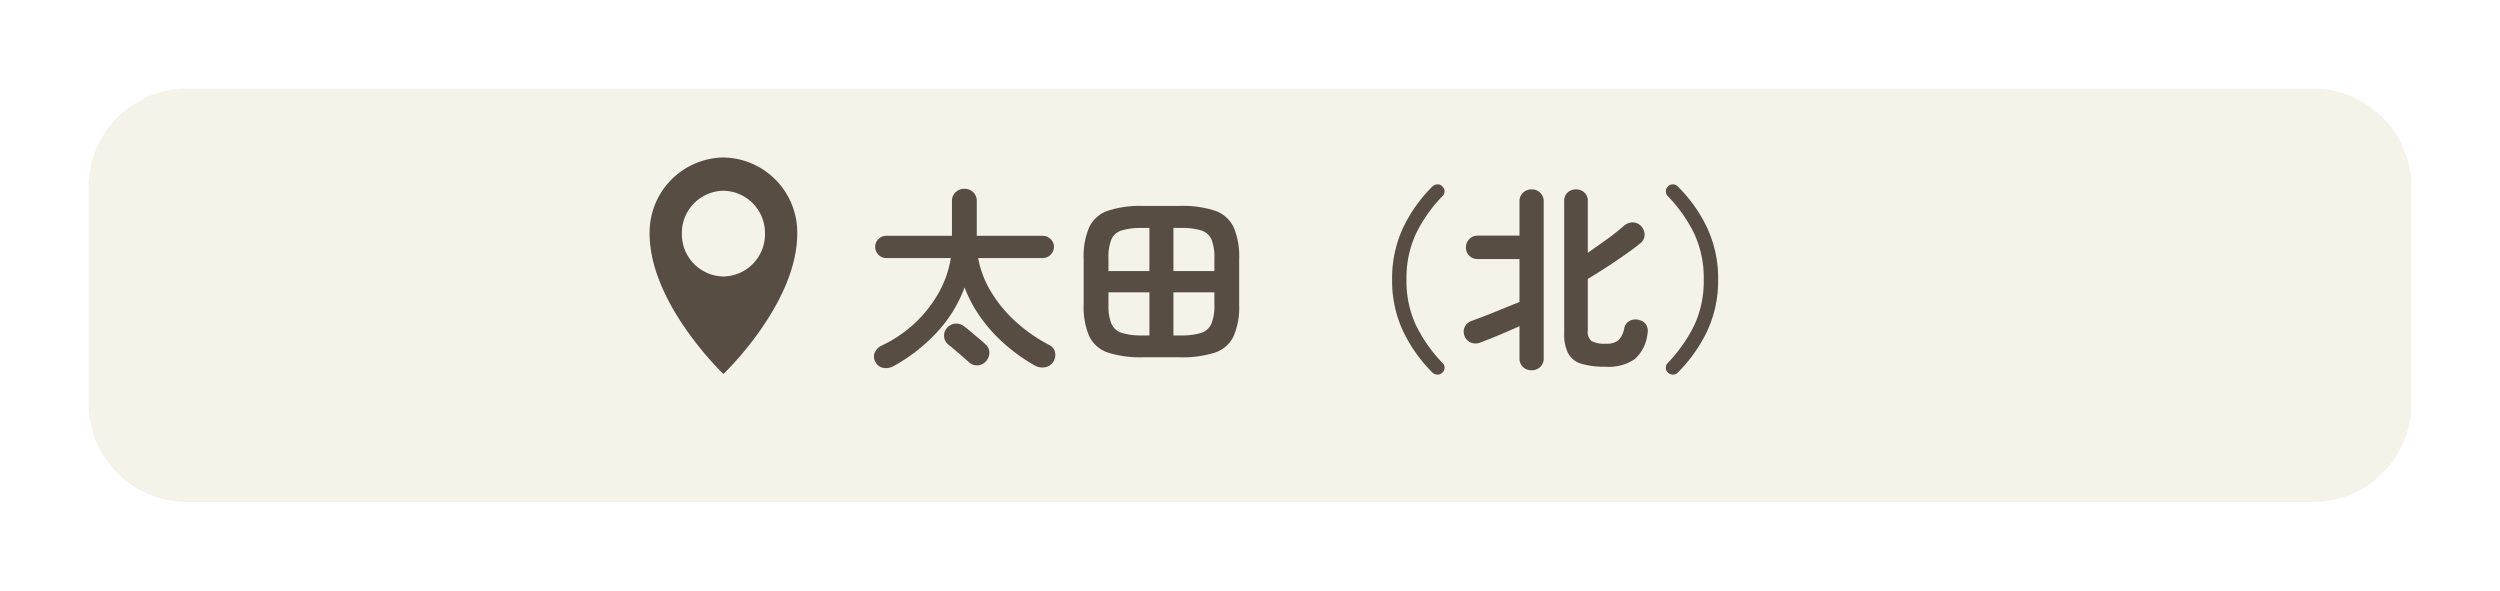 <svg xmlns="http://www.w3.org/2000/svg" xmlns:xlink="http://www.w3.org/1999/xlink" width="254" height="60" viewBox="0 0 254 60">
  <defs>
    <filter id="パス_38278" x="0" y="0" width="254" height="60" filterUnits="userSpaceOnUse">
      <feOffset dy="3" input="SourceAlpha"/>
      <feGaussianBlur stdDeviation="3" result="blur"/>
      <feFlood flood-opacity="0.161"/>
      <feComposite operator="in" in2="blur"/>
      <feComposite in="SourceGraphic"/>
    </filter>
    <clipPath id="clip-path">
      <rect id="長方形_2903" data-name="長方形 2903" width="15" height="22" fill="#574d42"/>
    </clipPath>
  </defs>
  <g id="グループ_13513" data-name="グループ 13513" transform="translate(-837 -526)">
    <g transform="matrix(1, 0, 0, 1, 837, 526)" filter="url(#パス_38278)">
      <path id="パス_38278-2" data-name="パス 38278" d="M10,0H226a10,10,0,0,1,10,10V32a10,10,0,0,1-10,10H10A10,10,0,0,1,0,32V10A10,10,0,0,1,10,0Z" transform="translate(9 6)" fill="#f5f2ea"/>
    </g>
    <path id="パス_38280" data-name="パス 38280" d="M2.82,1.18a1.6,1.6,0,0,1-1.04.2A1.084,1.084,0,0,1,.96.8,1.051,1.051,0,0,1,.87-.16,1.387,1.387,0,0,1,1.6-.9,13.154,13.154,0,0,0,4.98-3.2a12.715,12.715,0,0,0,2.4-3.07A10.447,10.447,0,0,0,8.6-9.78H2.04a1.062,1.062,0,0,1-.79-.34,1.111,1.111,0,0,1-.33-.8,1.078,1.078,0,0,1,.33-.79,1.078,1.078,0,0,1,.79-.33H8.72v-3.52a1.173,1.173,0,0,1,.38-.92,1.28,1.28,0,0,1,.88-.34,1.269,1.269,0,0,1,.89.34,1.188,1.188,0,0,1,.37.92v3.52h6.7a1.111,1.111,0,0,1,.8.33,1.062,1.062,0,0,1,.34.79,1.1,1.1,0,0,1-.34.8,1.1,1.1,0,0,1-.8.34H11.38a10.147,10.147,0,0,0,1.38,3.54,13.645,13.645,0,0,0,2.56,3.03,16.053,16.053,0,0,0,3.3,2.27,1.055,1.055,0,0,1,.57.74,1.206,1.206,0,0,1-.17.94,1.205,1.205,0,0,1-.87.58,1.619,1.619,0,0,1-1.05-.2A18.332,18.332,0,0,1,14.23-.91,15.92,15.92,0,0,1,11.74-3.6,13.339,13.339,0,0,1,10-6.8,13.592,13.592,0,0,1,7.23-2.28,17.667,17.667,0,0,1,2.82,1.18ZM10.44.8Q10.2.58,9.81.24T9.02-.44Q8.62-.78,8.34-1a1.134,1.134,0,0,1-.42-.8,1.142,1.142,0,0,1,.28-.86,1.227,1.227,0,0,1,.85-.46,1.288,1.288,0,0,1,.91.28q.32.24.73.59t.81.68q.4.33.62.55a1.109,1.109,0,0,1,.4.85,1.3,1.3,0,0,1-.36.89,1.205,1.205,0,0,1-.85.4A1.19,1.19,0,0,1,10.44.8ZM28.12.3a10.856,10.856,0,0,1-3.53-.47,3.234,3.234,0,0,1-1.91-1.64,7.442,7.442,0,0,1-.58-3.25V-9.7a7.442,7.442,0,0,1,.58-3.25,3.271,3.271,0,0,1,1.91-1.65,10.646,10.646,0,0,1,3.53-.48h3.76a10.629,10.629,0,0,1,3.54.48,3.271,3.271,0,0,1,1.9,1.65A7.443,7.443,0,0,1,37.9-9.7v4.64a7.442,7.442,0,0,1-.58,3.25,3.234,3.234,0,0,1-1.9,1.64A10.839,10.839,0,0,1,31.88.3Zm-3.5-8.76h4.16v-4.38h-.72a6.879,6.879,0,0,0-2.09.25,1.671,1.671,0,0,0-1.05.91,4.744,4.744,0,0,0-.3,1.9Zm6.6,0h4.16V-9.78a4.744,4.744,0,0,0-.3-1.9,1.67,1.67,0,0,0-1.04-.91,6.863,6.863,0,0,0-2.1-.25h-.72ZM28.06-1.92h.72V-6.3H24.62V-5a4.756,4.756,0,0,0,.3,1.89,1.7,1.7,0,0,0,1.05.93A6.631,6.631,0,0,0,28.06-1.92Zm3.16,0h.72a6.615,6.615,0,0,0,2.1-.26,1.7,1.7,0,0,0,1.04-.93A4.756,4.756,0,0,0,35.38-5V-6.3H31.22ZM57.54,1.86a15.248,15.248,0,0,1-2.97-4.18A11.988,11.988,0,0,1,53.44-7.6a12.053,12.053,0,0,1,1.13-5.29,14.906,14.906,0,0,1,2.97-4.17.777.777,0,0,1,.51-.21.606.606,0,0,1,.49.21.66.66,0,0,1,.23.48.654.654,0,0,1-.21.5,14.777,14.777,0,0,0-2.7,3.83A10.672,10.672,0,0,0,54.9-7.6a10.606,10.606,0,0,0,.96,4.64A15.165,15.165,0,0,0,58.56.88a.606.606,0,0,1,.21.49.67.67,0,0,1-.23.49.666.666,0,0,1-.49.2A.735.735,0,0,1,57.54,1.86Zm17.6-.6a8.274,8.274,0,0,1-2.47-.3A2.228,2.228,0,0,1,71.33-.09a4.3,4.3,0,0,1-.41-2.05V-15.56a1.133,1.133,0,0,1,.35-.88,1.214,1.214,0,0,1,.85-.32,1.214,1.214,0,0,1,.85.32,1.133,1.133,0,0,1,.35.88v5.24q.96-.66,1.98-1.4a20.19,20.19,0,0,0,1.64-1.3,1.41,1.41,0,0,1,.91-.38,1.125,1.125,0,0,1,.89.38,1.247,1.247,0,0,1,.35.86,1.067,1.067,0,0,1-.41.86q-.66.54-1.62,1.21T75.11-8.78q-.99.64-1.79,1.12v5.24a1.222,1.222,0,0,0,.39,1.08,2.825,2.825,0,0,0,1.45.26,1.878,1.878,0,0,0,1.27-.35,2.3,2.3,0,0,0,.59-1.21,1.076,1.076,0,0,1,.57-.77,1.249,1.249,0,0,1,.97-.07,1.076,1.076,0,0,1,.72.52,1.342,1.342,0,0,1,.1.9A4.03,4.03,0,0,1,78.09.49,4.7,4.7,0,0,1,75.14,1.26Zm-7.54.36a1.229,1.229,0,0,1-.86-.33A1.148,1.148,0,0,1,66.38.4V-2.86q-.62.28-1.34.59t-1.41.59q-.69.28-1.23.48a1.264,1.264,0,0,1-1-.01,1.2,1.2,0,0,1-.62-.69,1.162,1.162,0,0,1,.05-.91,1.209,1.209,0,0,1,.75-.61q.38-.14.99-.37t1.3-.51l1.35-.55q.66-.27,1.16-.47V-9.68H62.12a1.141,1.141,0,0,1-.84-.34,1.141,1.141,0,0,1-.34-.84,1.175,1.175,0,0,1,.34-.85,1.125,1.125,0,0,1,.84-.35h4.26v-3.46a1.18,1.18,0,0,1,.36-.9,1.209,1.209,0,0,1,.86-.34,1.234,1.234,0,0,1,.88.34,1.18,1.18,0,0,1,.36.9V.4a1.148,1.148,0,0,1-.36.89A1.255,1.255,0,0,1,67.6,1.62Zm13.86.24a.7.7,0,0,1-.21-.49.633.633,0,0,1,.19-.49,15.165,15.165,0,0,0,2.7-3.84A10.606,10.606,0,0,0,85.1-7.6a10.672,10.672,0,0,0-.96-4.65,14.778,14.778,0,0,0-2.7-3.83.684.684,0,0,1-.19-.5.692.692,0,0,1,.21-.48.665.665,0,0,1,.51-.21.7.7,0,0,1,.49.21,14.905,14.905,0,0,1,2.97,4.17A12.053,12.053,0,0,1,86.56-7.6a11.988,11.988,0,0,1-1.13,5.28,15.248,15.248,0,0,1-2.97,4.18.666.666,0,0,1-.49.2A.735.735,0,0,1,81.46,1.86Z" transform="translate(925 562)" fill="#574d42"/>
    <g id="グループ_13490" data-name="グループ 13490" transform="translate(903 542)" clip-path="url(#clip-path)">
      <path id="パス_38273" data-name="パス 38273" d="M7.5,0A7.62,7.62,0,0,0,0,7.735C0,14.864,7.5,22,7.5,22S15,14.864,15,7.735A7.62,7.62,0,0,0,7.5,0m0,12.09A4.29,4.29,0,0,1,3.278,7.735,4.29,4.29,0,0,1,7.5,3.381a4.29,4.29,0,0,1,4.222,4.355A4.29,4.29,0,0,1,7.5,12.09" fill="#574d42"/>
    </g>
  </g>
</svg>
